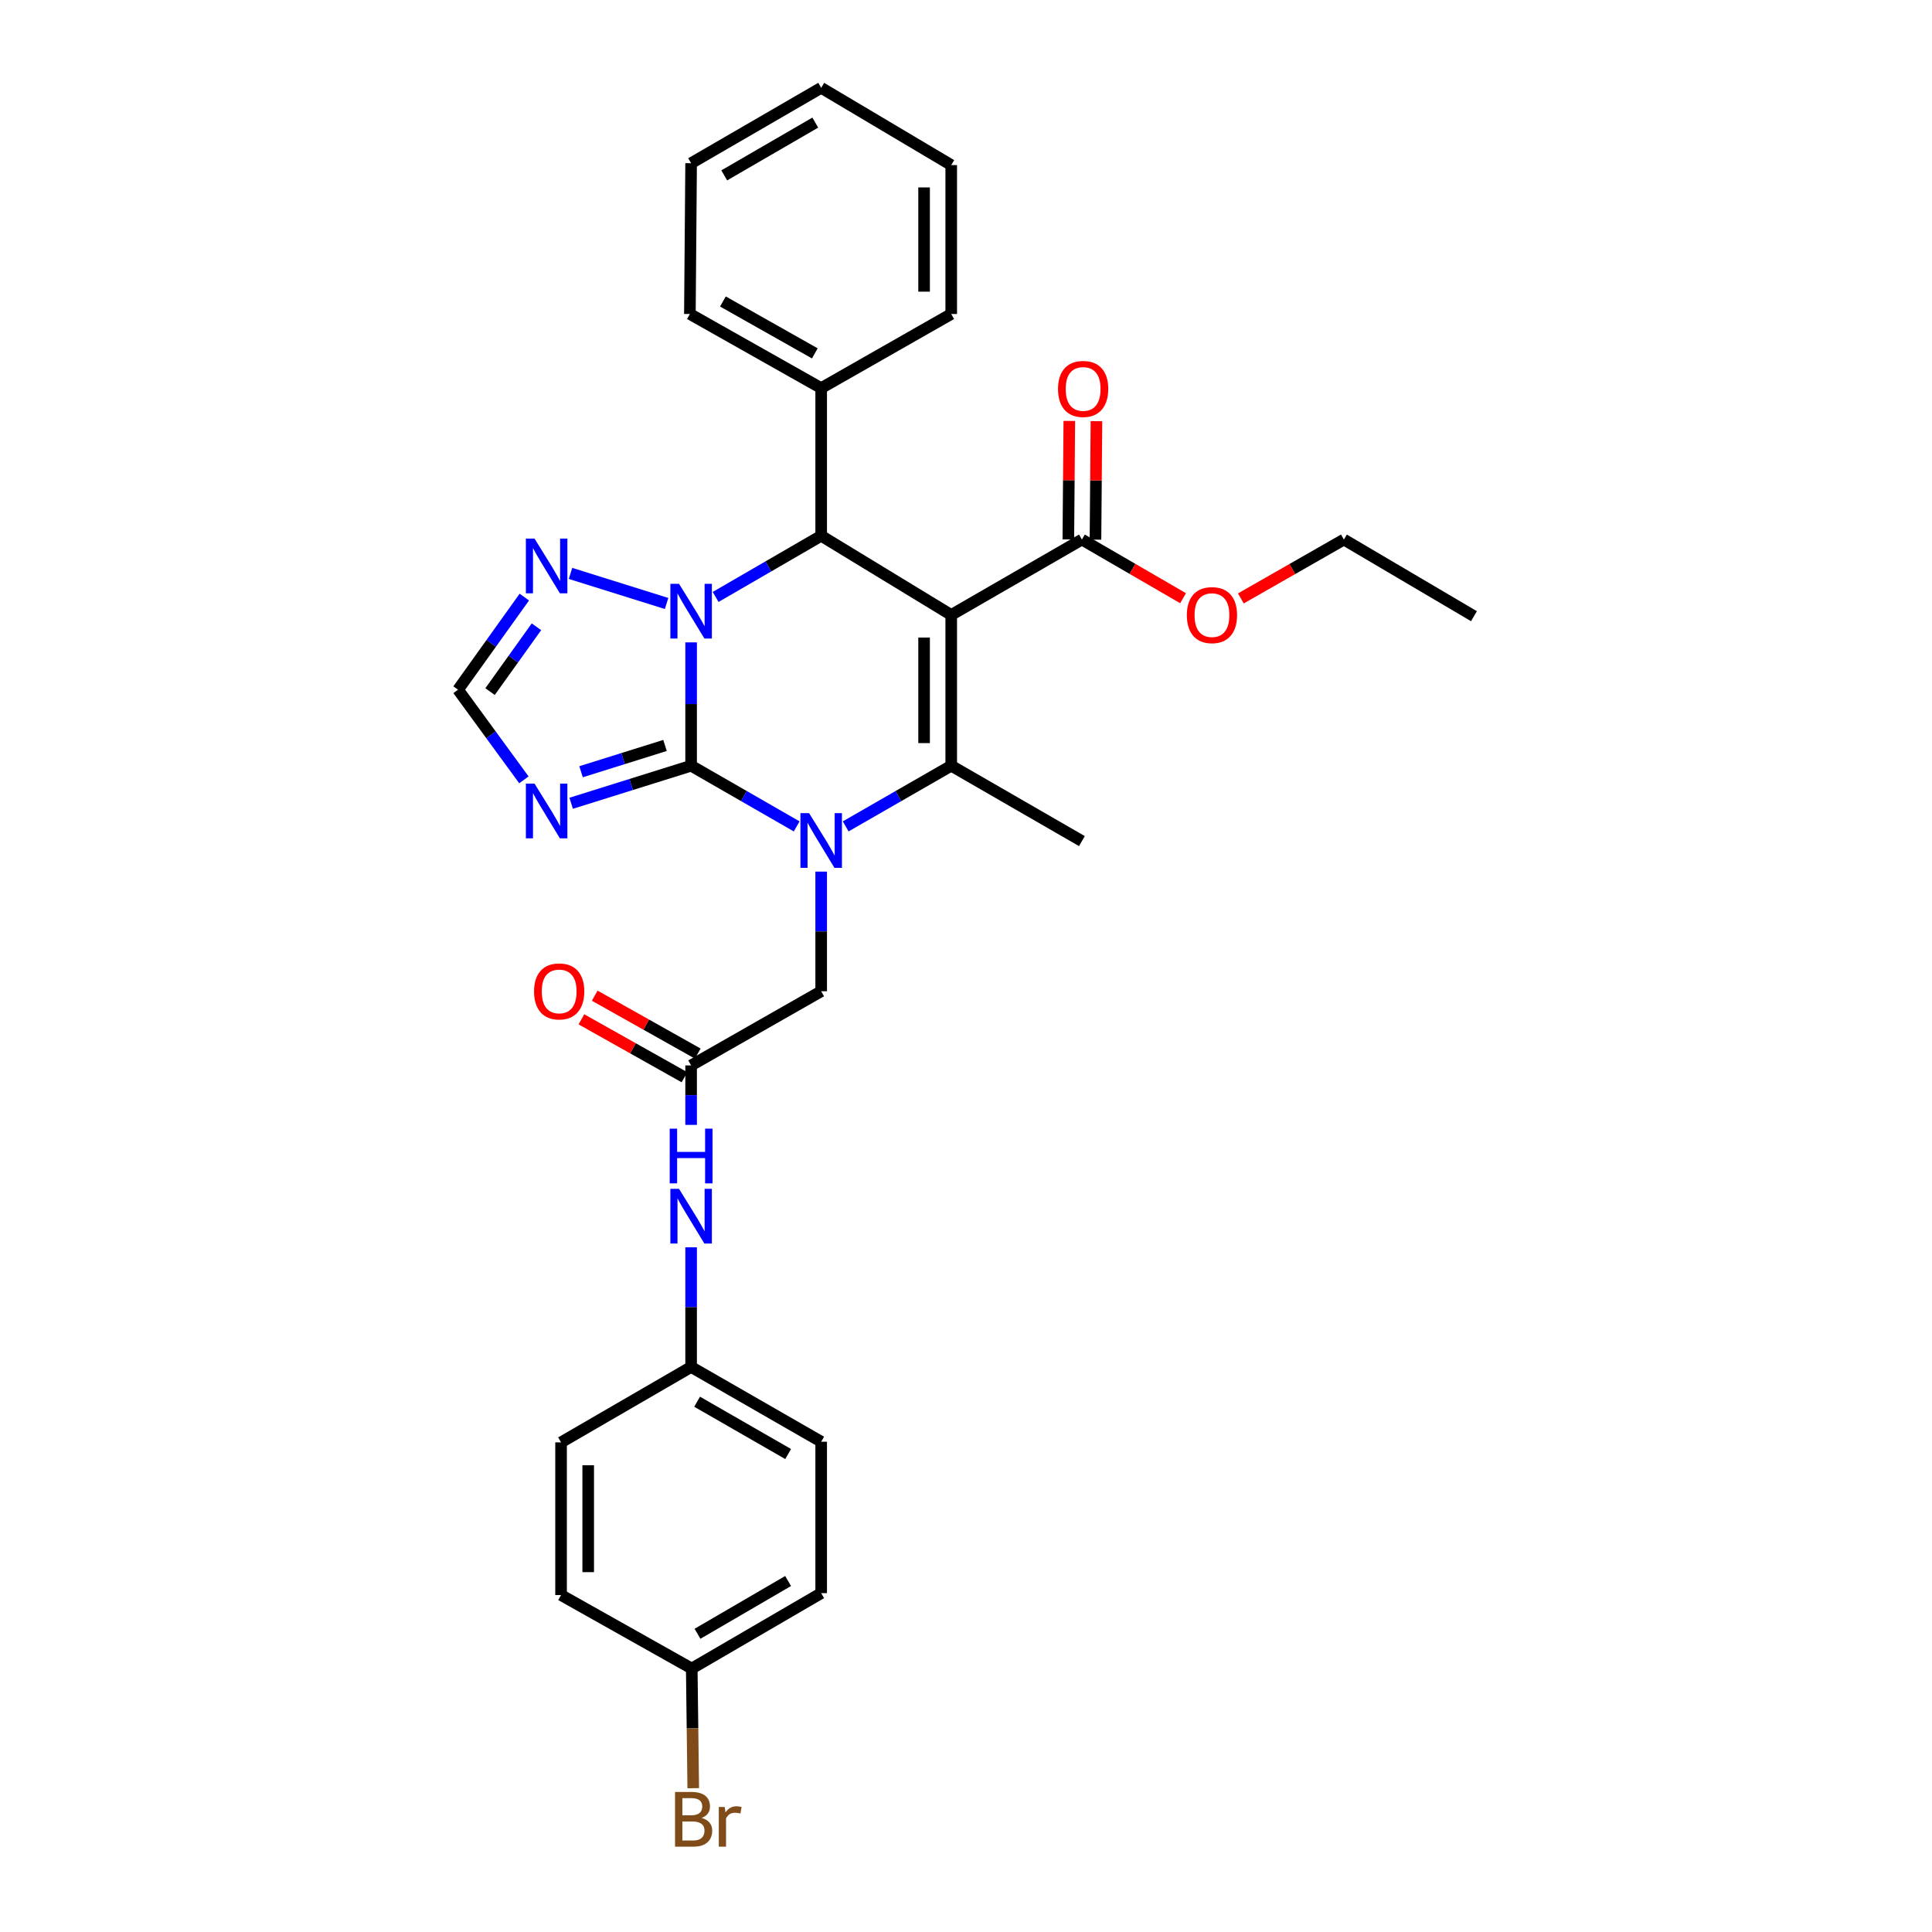 <?xml version='1.0' encoding='iso-8859-1'?>
<svg version='1.1' baseProfile='full'
              xmlns='http://www.w3.org/2000/svg'
                      xmlns:rdkit='http://www.rdkit.org/xml'
                      xmlns:xlink='http://www.w3.org/1999/xlink'
                  xml:space='preserve'
width='1000px' height='1000px' viewBox='0 0 1000 1000'>
<!-- END OF HEADER -->
<rect style='opacity:1.0;fill:#FFFFFF;stroke:none' width='1000' height='1000' x='0' y='0'> </rect>
<path class='bond-1' d='M 357.721,396.335 L 357.721,364.414' style='fill:none;fill-rule:evenodd;stroke:#000000;stroke-width:6px;stroke-linecap:butt;stroke-linejoin:miter;stroke-opacity:1' />
<path class='bond-1' d='M 357.721,364.414 L 357.721,332.494' style='fill:none;fill-rule:evenodd;stroke:#0000FF;stroke-width:6px;stroke-linecap:butt;stroke-linejoin:miter;stroke-opacity:1' />
<path class='bond-2' d='M 357.721,396.335 L 385.04,412.038' style='fill:none;fill-rule:evenodd;stroke:#000000;stroke-width:6px;stroke-linecap:butt;stroke-linejoin:miter;stroke-opacity:1' />
<path class='bond-2' d='M 385.04,412.038 L 412.359,427.742' style='fill:none;fill-rule:evenodd;stroke:#0000FF;stroke-width:6px;stroke-linecap:butt;stroke-linejoin:miter;stroke-opacity:1' />
<path class='bond-5' d='M 357.721,396.335 L 326.676,406.055' style='fill:none;fill-rule:evenodd;stroke:#000000;stroke-width:6px;stroke-linecap:butt;stroke-linejoin:miter;stroke-opacity:1' />
<path class='bond-5' d='M 326.676,406.055 L 295.632,415.776' style='fill:none;fill-rule:evenodd;stroke:#0000FF;stroke-width:6px;stroke-linecap:butt;stroke-linejoin:miter;stroke-opacity:1' />
<path class='bond-5' d='M 344.21,385.846 L 322.479,392.651' style='fill:none;fill-rule:evenodd;stroke:#000000;stroke-width:6px;stroke-linecap:butt;stroke-linejoin:miter;stroke-opacity:1' />
<path class='bond-5' d='M 322.479,392.651 L 300.748,399.455' style='fill:none;fill-rule:evenodd;stroke:#0000FF;stroke-width:6px;stroke-linecap:butt;stroke-linejoin:miter;stroke-opacity:1' />
<path class='bond-0' d='M 492.353,318.3 L 492.353,396.335' style='fill:none;fill-rule:evenodd;stroke:#000000;stroke-width:6px;stroke-linecap:butt;stroke-linejoin:miter;stroke-opacity:1' />
<path class='bond-0' d='M 478.307,330.006 L 478.307,384.629' style='fill:none;fill-rule:evenodd;stroke:#000000;stroke-width:6px;stroke-linecap:butt;stroke-linejoin:miter;stroke-opacity:1' />
<path class='bond-7' d='M 492.353,318.3 L 559.993,279.268' style='fill:none;fill-rule:evenodd;stroke:#000000;stroke-width:6px;stroke-linecap:butt;stroke-linejoin:miter;stroke-opacity:1' />
<path class='bond-32' d='M 492.353,318.3 L 425.041,277.325' style='fill:none;fill-rule:evenodd;stroke:#000000;stroke-width:6px;stroke-linecap:butt;stroke-linejoin:miter;stroke-opacity:1' />
<path class='bond-4' d='M 370.406,308.984 L 397.723,293.154' style='fill:none;fill-rule:evenodd;stroke:#0000FF;stroke-width:6px;stroke-linecap:butt;stroke-linejoin:miter;stroke-opacity:1' />
<path class='bond-4' d='M 397.723,293.154 L 425.041,277.325' style='fill:none;fill-rule:evenodd;stroke:#000000;stroke-width:6px;stroke-linecap:butt;stroke-linejoin:miter;stroke-opacity:1' />
<path class='bond-6' d='M 345.021,312.359 L 295.299,296.795' style='fill:none;fill-rule:evenodd;stroke:#0000FF;stroke-width:6px;stroke-linecap:butt;stroke-linejoin:miter;stroke-opacity:1' />
<path class='bond-3' d='M 437.722,427.741 L 465.037,412.038' style='fill:none;fill-rule:evenodd;stroke:#0000FF;stroke-width:6px;stroke-linecap:butt;stroke-linejoin:miter;stroke-opacity:1' />
<path class='bond-3' d='M 465.037,412.038 L 492.353,396.335' style='fill:none;fill-rule:evenodd;stroke:#000000;stroke-width:6px;stroke-linecap:butt;stroke-linejoin:miter;stroke-opacity:1' />
<path class='bond-9' d='M 425.041,451.143 L 425.041,482.108' style='fill:none;fill-rule:evenodd;stroke:#0000FF;stroke-width:6px;stroke-linecap:butt;stroke-linejoin:miter;stroke-opacity:1' />
<path class='bond-9' d='M 425.041,482.108 L 425.041,513.073' style='fill:none;fill-rule:evenodd;stroke:#000000;stroke-width:6px;stroke-linecap:butt;stroke-linejoin:miter;stroke-opacity:1' />
<path class='bond-16' d='M 492.353,396.335 L 559.993,435.352' style='fill:none;fill-rule:evenodd;stroke:#000000;stroke-width:6px;stroke-linecap:butt;stroke-linejoin:miter;stroke-opacity:1' />
<path class='bond-12' d='M 425.041,277.325 L 425.041,200.891' style='fill:none;fill-rule:evenodd;stroke:#000000;stroke-width:6px;stroke-linecap:butt;stroke-linejoin:miter;stroke-opacity:1' />
<path class='bond-8' d='M 271.168,403.649 L 254.124,380.32' style='fill:none;fill-rule:evenodd;stroke:#0000FF;stroke-width:6px;stroke-linecap:butt;stroke-linejoin:miter;stroke-opacity:1' />
<path class='bond-8' d='M 254.124,380.32 L 237.08,356.99' style='fill:none;fill-rule:evenodd;stroke:#000000;stroke-width:6px;stroke-linecap:butt;stroke-linejoin:miter;stroke-opacity:1' />
<path class='bond-31' d='M 271.389,309.053 L 254.234,333.022' style='fill:none;fill-rule:evenodd;stroke:#0000FF;stroke-width:6px;stroke-linecap:butt;stroke-linejoin:miter;stroke-opacity:1' />
<path class='bond-31' d='M 254.234,333.022 L 237.08,356.99' style='fill:none;fill-rule:evenodd;stroke:#000000;stroke-width:6px;stroke-linecap:butt;stroke-linejoin:miter;stroke-opacity:1' />
<path class='bond-31' d='M 277.664,324.419 L 265.656,341.197' style='fill:none;fill-rule:evenodd;stroke:#0000FF;stroke-width:6px;stroke-linecap:butt;stroke-linejoin:miter;stroke-opacity:1' />
<path class='bond-31' d='M 265.656,341.197 L 253.648,357.974' style='fill:none;fill-rule:evenodd;stroke:#000000;stroke-width:6px;stroke-linecap:butt;stroke-linejoin:miter;stroke-opacity:1' />
<path class='bond-13' d='M 567.015,279.325 L 567.267,248.66' style='fill:none;fill-rule:evenodd;stroke:#000000;stroke-width:6px;stroke-linecap:butt;stroke-linejoin:miter;stroke-opacity:1' />
<path class='bond-13' d='M 567.267,248.66 L 567.518,217.995' style='fill:none;fill-rule:evenodd;stroke:#FF0000;stroke-width:6px;stroke-linecap:butt;stroke-linejoin:miter;stroke-opacity:1' />
<path class='bond-13' d='M 552.97,279.21 L 553.221,248.545' style='fill:none;fill-rule:evenodd;stroke:#000000;stroke-width:6px;stroke-linecap:butt;stroke-linejoin:miter;stroke-opacity:1' />
<path class='bond-13' d='M 553.221,248.545 L 553.473,217.88' style='fill:none;fill-rule:evenodd;stroke:#FF0000;stroke-width:6px;stroke-linecap:butt;stroke-linejoin:miter;stroke-opacity:1' />
<path class='bond-17' d='M 559.993,279.268 L 586.176,294.451' style='fill:none;fill-rule:evenodd;stroke:#000000;stroke-width:6px;stroke-linecap:butt;stroke-linejoin:miter;stroke-opacity:1' />
<path class='bond-17' d='M 586.176,294.451 L 612.359,309.634' style='fill:none;fill-rule:evenodd;stroke:#FF0000;stroke-width:6px;stroke-linecap:butt;stroke-linejoin:miter;stroke-opacity:1' />
<path class='bond-10' d='M 425.041,513.073 L 357.721,551.458' style='fill:none;fill-rule:evenodd;stroke:#000000;stroke-width:6px;stroke-linecap:butt;stroke-linejoin:miter;stroke-opacity:1' />
<path class='bond-11' d='M 357.721,551.458 L 357.721,566.848' style='fill:none;fill-rule:evenodd;stroke:#000000;stroke-width:6px;stroke-linecap:butt;stroke-linejoin:miter;stroke-opacity:1' />
<path class='bond-11' d='M 357.721,566.848 L 357.721,582.237' style='fill:none;fill-rule:evenodd;stroke:#0000FF;stroke-width:6px;stroke-linecap:butt;stroke-linejoin:miter;stroke-opacity:1' />
<path class='bond-14' d='M 361.162,545.336 L 334.493,530.347' style='fill:none;fill-rule:evenodd;stroke:#000000;stroke-width:6px;stroke-linecap:butt;stroke-linejoin:miter;stroke-opacity:1' />
<path class='bond-14' d='M 334.493,530.347 L 307.825,515.358' style='fill:none;fill-rule:evenodd;stroke:#FF0000;stroke-width:6px;stroke-linecap:butt;stroke-linejoin:miter;stroke-opacity:1' />
<path class='bond-14' d='M 354.28,557.581 L 327.611,542.592' style='fill:none;fill-rule:evenodd;stroke:#000000;stroke-width:6px;stroke-linecap:butt;stroke-linejoin:miter;stroke-opacity:1' />
<path class='bond-14' d='M 327.611,542.592 L 300.943,527.603' style='fill:none;fill-rule:evenodd;stroke:#FF0000;stroke-width:6px;stroke-linecap:butt;stroke-linejoin:miter;stroke-opacity:1' />
<path class='bond-15' d='M 357.721,645.611 L 357.721,676.577' style='fill:none;fill-rule:evenodd;stroke:#0000FF;stroke-width:6px;stroke-linecap:butt;stroke-linejoin:miter;stroke-opacity:1' />
<path class='bond-15' d='M 357.721,676.577 L 357.721,707.542' style='fill:none;fill-rule:evenodd;stroke:#000000;stroke-width:6px;stroke-linecap:butt;stroke-linejoin:miter;stroke-opacity:1' />
<path class='bond-24' d='M 425.041,200.891 L 357.081,162.521' style='fill:none;fill-rule:evenodd;stroke:#000000;stroke-width:6px;stroke-linecap:butt;stroke-linejoin:miter;stroke-opacity:1' />
<path class='bond-24' d='M 421.752,182.904 L 374.18,156.045' style='fill:none;fill-rule:evenodd;stroke:#000000;stroke-width:6px;stroke-linecap:butt;stroke-linejoin:miter;stroke-opacity:1' />
<path class='bond-25' d='M 425.041,200.891 L 492.353,162.521' style='fill:none;fill-rule:evenodd;stroke:#000000;stroke-width:6px;stroke-linecap:butt;stroke-linejoin:miter;stroke-opacity:1' />
<path class='bond-20' d='M 357.721,707.542 L 290.408,746.567' style='fill:none;fill-rule:evenodd;stroke:#000000;stroke-width:6px;stroke-linecap:butt;stroke-linejoin:miter;stroke-opacity:1' />
<path class='bond-21' d='M 357.721,707.542 L 425.041,746.231' style='fill:none;fill-rule:evenodd;stroke:#000000;stroke-width:6px;stroke-linecap:butt;stroke-linejoin:miter;stroke-opacity:1' />
<path class='bond-21' d='M 360.82,725.524 L 407.944,752.606' style='fill:none;fill-rule:evenodd;stroke:#000000;stroke-width:6px;stroke-linecap:butt;stroke-linejoin:miter;stroke-opacity:1' />
<path class='bond-26' d='M 642.271,309.747 L 668.936,294.507' style='fill:none;fill-rule:evenodd;stroke:#FF0000;stroke-width:6px;stroke-linecap:butt;stroke-linejoin:miter;stroke-opacity:1' />
<path class='bond-26' d='M 668.936,294.507 L 695.6,279.268' style='fill:none;fill-rule:evenodd;stroke:#000000;stroke-width:6px;stroke-linecap:butt;stroke-linejoin:miter;stroke-opacity:1' />
<path class='bond-18' d='M 358.048,863.633 L 425.041,824.609' style='fill:none;fill-rule:evenodd;stroke:#000000;stroke-width:6px;stroke-linecap:butt;stroke-linejoin:miter;stroke-opacity:1' />
<path class='bond-18' d='M 361.027,845.643 L 407.922,818.325' style='fill:none;fill-rule:evenodd;stroke:#000000;stroke-width:6px;stroke-linecap:butt;stroke-linejoin:miter;stroke-opacity:1' />
<path class='bond-19' d='M 358.048,863.633 L 358.435,894.599' style='fill:none;fill-rule:evenodd;stroke:#000000;stroke-width:6px;stroke-linecap:butt;stroke-linejoin:miter;stroke-opacity:1' />
<path class='bond-19' d='M 358.435,894.599 L 358.822,925.564' style='fill:none;fill-rule:evenodd;stroke:#7F4C19;stroke-width:6px;stroke-linecap:butt;stroke-linejoin:miter;stroke-opacity:1' />
<path class='bond-34' d='M 358.048,863.633 L 290.408,825.592' style='fill:none;fill-rule:evenodd;stroke:#000000;stroke-width:6px;stroke-linecap:butt;stroke-linejoin:miter;stroke-opacity:1' />
<path class='bond-22' d='M 290.408,746.567 L 290.408,825.592' style='fill:none;fill-rule:evenodd;stroke:#000000;stroke-width:6px;stroke-linecap:butt;stroke-linejoin:miter;stroke-opacity:1' />
<path class='bond-22' d='M 304.455,758.421 L 304.455,813.738' style='fill:none;fill-rule:evenodd;stroke:#000000;stroke-width:6px;stroke-linecap:butt;stroke-linejoin:miter;stroke-opacity:1' />
<path class='bond-23' d='M 425.041,746.231 L 425.041,824.609' style='fill:none;fill-rule:evenodd;stroke:#000000;stroke-width:6px;stroke-linecap:butt;stroke-linejoin:miter;stroke-opacity:1' />
<path class='bond-28' d='M 357.081,162.521 L 357.721,84.479' style='fill:none;fill-rule:evenodd;stroke:#000000;stroke-width:6px;stroke-linecap:butt;stroke-linejoin:miter;stroke-opacity:1' />
<path class='bond-29' d='M 492.353,162.521 L 492.353,85.447' style='fill:none;fill-rule:evenodd;stroke:#000000;stroke-width:6px;stroke-linecap:butt;stroke-linejoin:miter;stroke-opacity:1' />
<path class='bond-29' d='M 478.307,150.96 L 478.307,97.008' style='fill:none;fill-rule:evenodd;stroke:#000000;stroke-width:6px;stroke-linecap:butt;stroke-linejoin:miter;stroke-opacity:1' />
<path class='bond-27' d='M 695.6,279.268 L 762.92,318.94' style='fill:none;fill-rule:evenodd;stroke:#000000;stroke-width:6px;stroke-linecap:butt;stroke-linejoin:miter;stroke-opacity:1' />
<path class='bond-33' d='M 357.721,84.479 L 425.041,45.455' style='fill:none;fill-rule:evenodd;stroke:#000000;stroke-width:6px;stroke-linecap:butt;stroke-linejoin:miter;stroke-opacity:1' />
<path class='bond-33' d='M 374.863,90.778 L 421.987,63.46' style='fill:none;fill-rule:evenodd;stroke:#000000;stroke-width:6px;stroke-linecap:butt;stroke-linejoin:miter;stroke-opacity:1' />
<path class='bond-30' d='M 492.353,85.447 L 425.041,45.455' style='fill:none;fill-rule:evenodd;stroke:#000000;stroke-width:6px;stroke-linecap:butt;stroke-linejoin:miter;stroke-opacity:1' />
<path  class='atom-2' d='M 351.461 302.174
L 360.741 317.174
Q 361.661 318.654, 363.141 321.334
Q 364.621 324.014, 364.701 324.174
L 364.701 302.174
L 368.461 302.174
L 368.461 330.494
L 364.581 330.494
L 354.621 314.094
Q 353.461 312.174, 352.221 309.974
Q 351.021 307.774, 350.661 307.094
L 350.661 330.494
L 346.981 330.494
L 346.981 302.174
L 351.461 302.174
' fill='#0000FF'/>
<path  class='atom-3' d='M 418.781 420.872
L 428.061 435.872
Q 428.981 437.352, 430.461 440.032
Q 431.941 442.712, 432.021 442.872
L 432.021 420.872
L 435.781 420.872
L 435.781 449.192
L 431.901 449.192
L 421.941 432.792
Q 420.781 430.872, 419.541 428.672
Q 418.341 426.472, 417.981 425.792
L 417.981 449.192
L 414.301 449.192
L 414.301 420.872
L 418.781 420.872
' fill='#0000FF'/>
<path  class='atom-6' d='M 276.673 405.593
L 285.953 420.593
Q 286.873 422.073, 288.353 424.753
Q 289.833 427.433, 289.913 427.593
L 289.913 405.593
L 293.673 405.593
L 293.673 433.913
L 289.793 433.913
L 279.833 417.513
Q 278.673 415.593, 277.433 413.393
Q 276.233 411.193, 275.873 410.513
L 275.873 433.913
L 272.193 433.913
L 272.193 405.593
L 276.673 405.593
' fill='#0000FF'/>
<path  class='atom-7' d='M 276.673 278.764
L 285.953 293.764
Q 286.873 295.244, 288.353 297.924
Q 289.833 300.604, 289.913 300.764
L 289.913 278.764
L 293.673 278.764
L 293.673 307.084
L 289.793 307.084
L 279.833 290.684
Q 278.673 288.764, 277.433 286.564
Q 276.233 284.364, 275.873 283.684
L 275.873 307.084
L 272.193 307.084
L 272.193 278.764
L 276.673 278.764
' fill='#0000FF'/>
<path  class='atom-12' d='M 351.461 615.34
L 360.741 630.34
Q 361.661 631.82, 363.141 634.5
Q 364.621 637.18, 364.701 637.34
L 364.701 615.34
L 368.461 615.34
L 368.461 643.66
L 364.581 643.66
L 354.621 627.26
Q 353.461 625.34, 352.221 623.14
Q 351.021 620.94, 350.661 620.26
L 350.661 643.66
L 346.981 643.66
L 346.981 615.34
L 351.461 615.34
' fill='#0000FF'/>
<path  class='atom-12' d='M 346.641 584.188
L 350.481 584.188
L 350.481 596.228
L 364.961 596.228
L 364.961 584.188
L 368.801 584.188
L 368.801 612.508
L 364.961 612.508
L 364.961 599.428
L 350.481 599.428
L 350.481 612.508
L 346.641 612.508
L 346.641 584.188
' fill='#0000FF'/>
<path  class='atom-14' d='M 547.632 201.306
Q 547.632 194.506, 550.992 190.706
Q 554.352 186.906, 560.632 186.906
Q 566.912 186.906, 570.272 190.706
Q 573.632 194.506, 573.632 201.306
Q 573.632 208.186, 570.232 212.106
Q 566.832 215.986, 560.632 215.986
Q 554.392 215.986, 550.992 212.106
Q 547.632 208.226, 547.632 201.306
M 560.632 212.786
Q 564.952 212.786, 567.272 209.906
Q 569.632 206.986, 569.632 201.306
Q 569.632 195.746, 567.272 192.946
Q 564.952 190.106, 560.632 190.106
Q 556.312 190.106, 553.952 192.906
Q 551.632 195.706, 551.632 201.306
Q 551.632 207.026, 553.952 209.906
Q 556.312 212.786, 560.632 212.786
' fill='#FF0000'/>
<path  class='atom-15' d='M 276.425 513.153
Q 276.425 506.353, 279.785 502.553
Q 283.145 498.753, 289.425 498.753
Q 295.705 498.753, 299.065 502.553
Q 302.425 506.353, 302.425 513.153
Q 302.425 520.033, 299.025 523.953
Q 295.625 527.833, 289.425 527.833
Q 283.185 527.833, 279.785 523.953
Q 276.425 520.073, 276.425 513.153
M 289.425 524.633
Q 293.745 524.633, 296.065 521.753
Q 298.425 518.833, 298.425 513.153
Q 298.425 507.593, 296.065 504.793
Q 293.745 501.953, 289.425 501.953
Q 285.105 501.953, 282.745 504.753
Q 280.425 507.553, 280.425 513.153
Q 280.425 518.873, 282.745 521.753
Q 285.105 524.633, 289.425 524.633
' fill='#FF0000'/>
<path  class='atom-18' d='M 614.305 318.38
Q 614.305 311.58, 617.665 307.78
Q 621.025 303.98, 627.305 303.98
Q 633.585 303.98, 636.945 307.78
Q 640.305 311.58, 640.305 318.38
Q 640.305 325.26, 636.905 329.18
Q 633.505 333.06, 627.305 333.06
Q 621.065 333.06, 617.665 329.18
Q 614.305 325.3, 614.305 318.38
M 627.305 329.86
Q 631.625 329.86, 633.945 326.98
Q 636.305 324.06, 636.305 318.38
Q 636.305 312.82, 633.945 310.02
Q 631.625 307.18, 627.305 307.18
Q 622.985 307.18, 620.625 309.98
Q 618.305 312.78, 618.305 318.38
Q 618.305 324.1, 620.625 326.98
Q 622.985 329.86, 627.305 329.86
' fill='#FF0000'/>
<path  class='atom-20' d='M 363.164 940.955
Q 365.884 941.715, 367.244 943.395
Q 368.644 945.035, 368.644 947.475
Q 368.644 951.395, 366.124 953.635
Q 363.644 955.835, 358.924 955.835
L 349.404 955.835
L 349.404 927.515
L 357.764 927.515
Q 362.604 927.515, 365.044 929.475
Q 367.484 931.435, 367.484 935.035
Q 367.484 939.315, 363.164 940.955
M 353.204 930.715
L 353.204 939.595
L 357.764 939.595
Q 360.564 939.595, 362.004 938.475
Q 363.484 937.315, 363.484 935.035
Q 363.484 930.715, 357.764 930.715
L 353.204 930.715
M 358.924 952.635
Q 361.684 952.635, 363.164 951.315
Q 364.644 949.995, 364.644 947.475
Q 364.644 945.155, 363.004 943.995
Q 361.404 942.795, 358.324 942.795
L 353.204 942.795
L 353.204 952.635
L 358.924 952.635
' fill='#7F4C19'/>
<path  class='atom-20' d='M 375.084 935.275
L 375.524 938.115
Q 377.684 934.915, 381.204 934.915
Q 382.324 934.915, 383.844 935.315
L 383.244 938.675
Q 381.524 938.275, 380.564 938.275
Q 378.884 938.275, 377.764 938.955
Q 376.684 939.595, 375.804 941.155
L 375.804 955.835
L 372.044 955.835
L 372.044 935.275
L 375.084 935.275
' fill='#7F4C19'/>
</svg>
